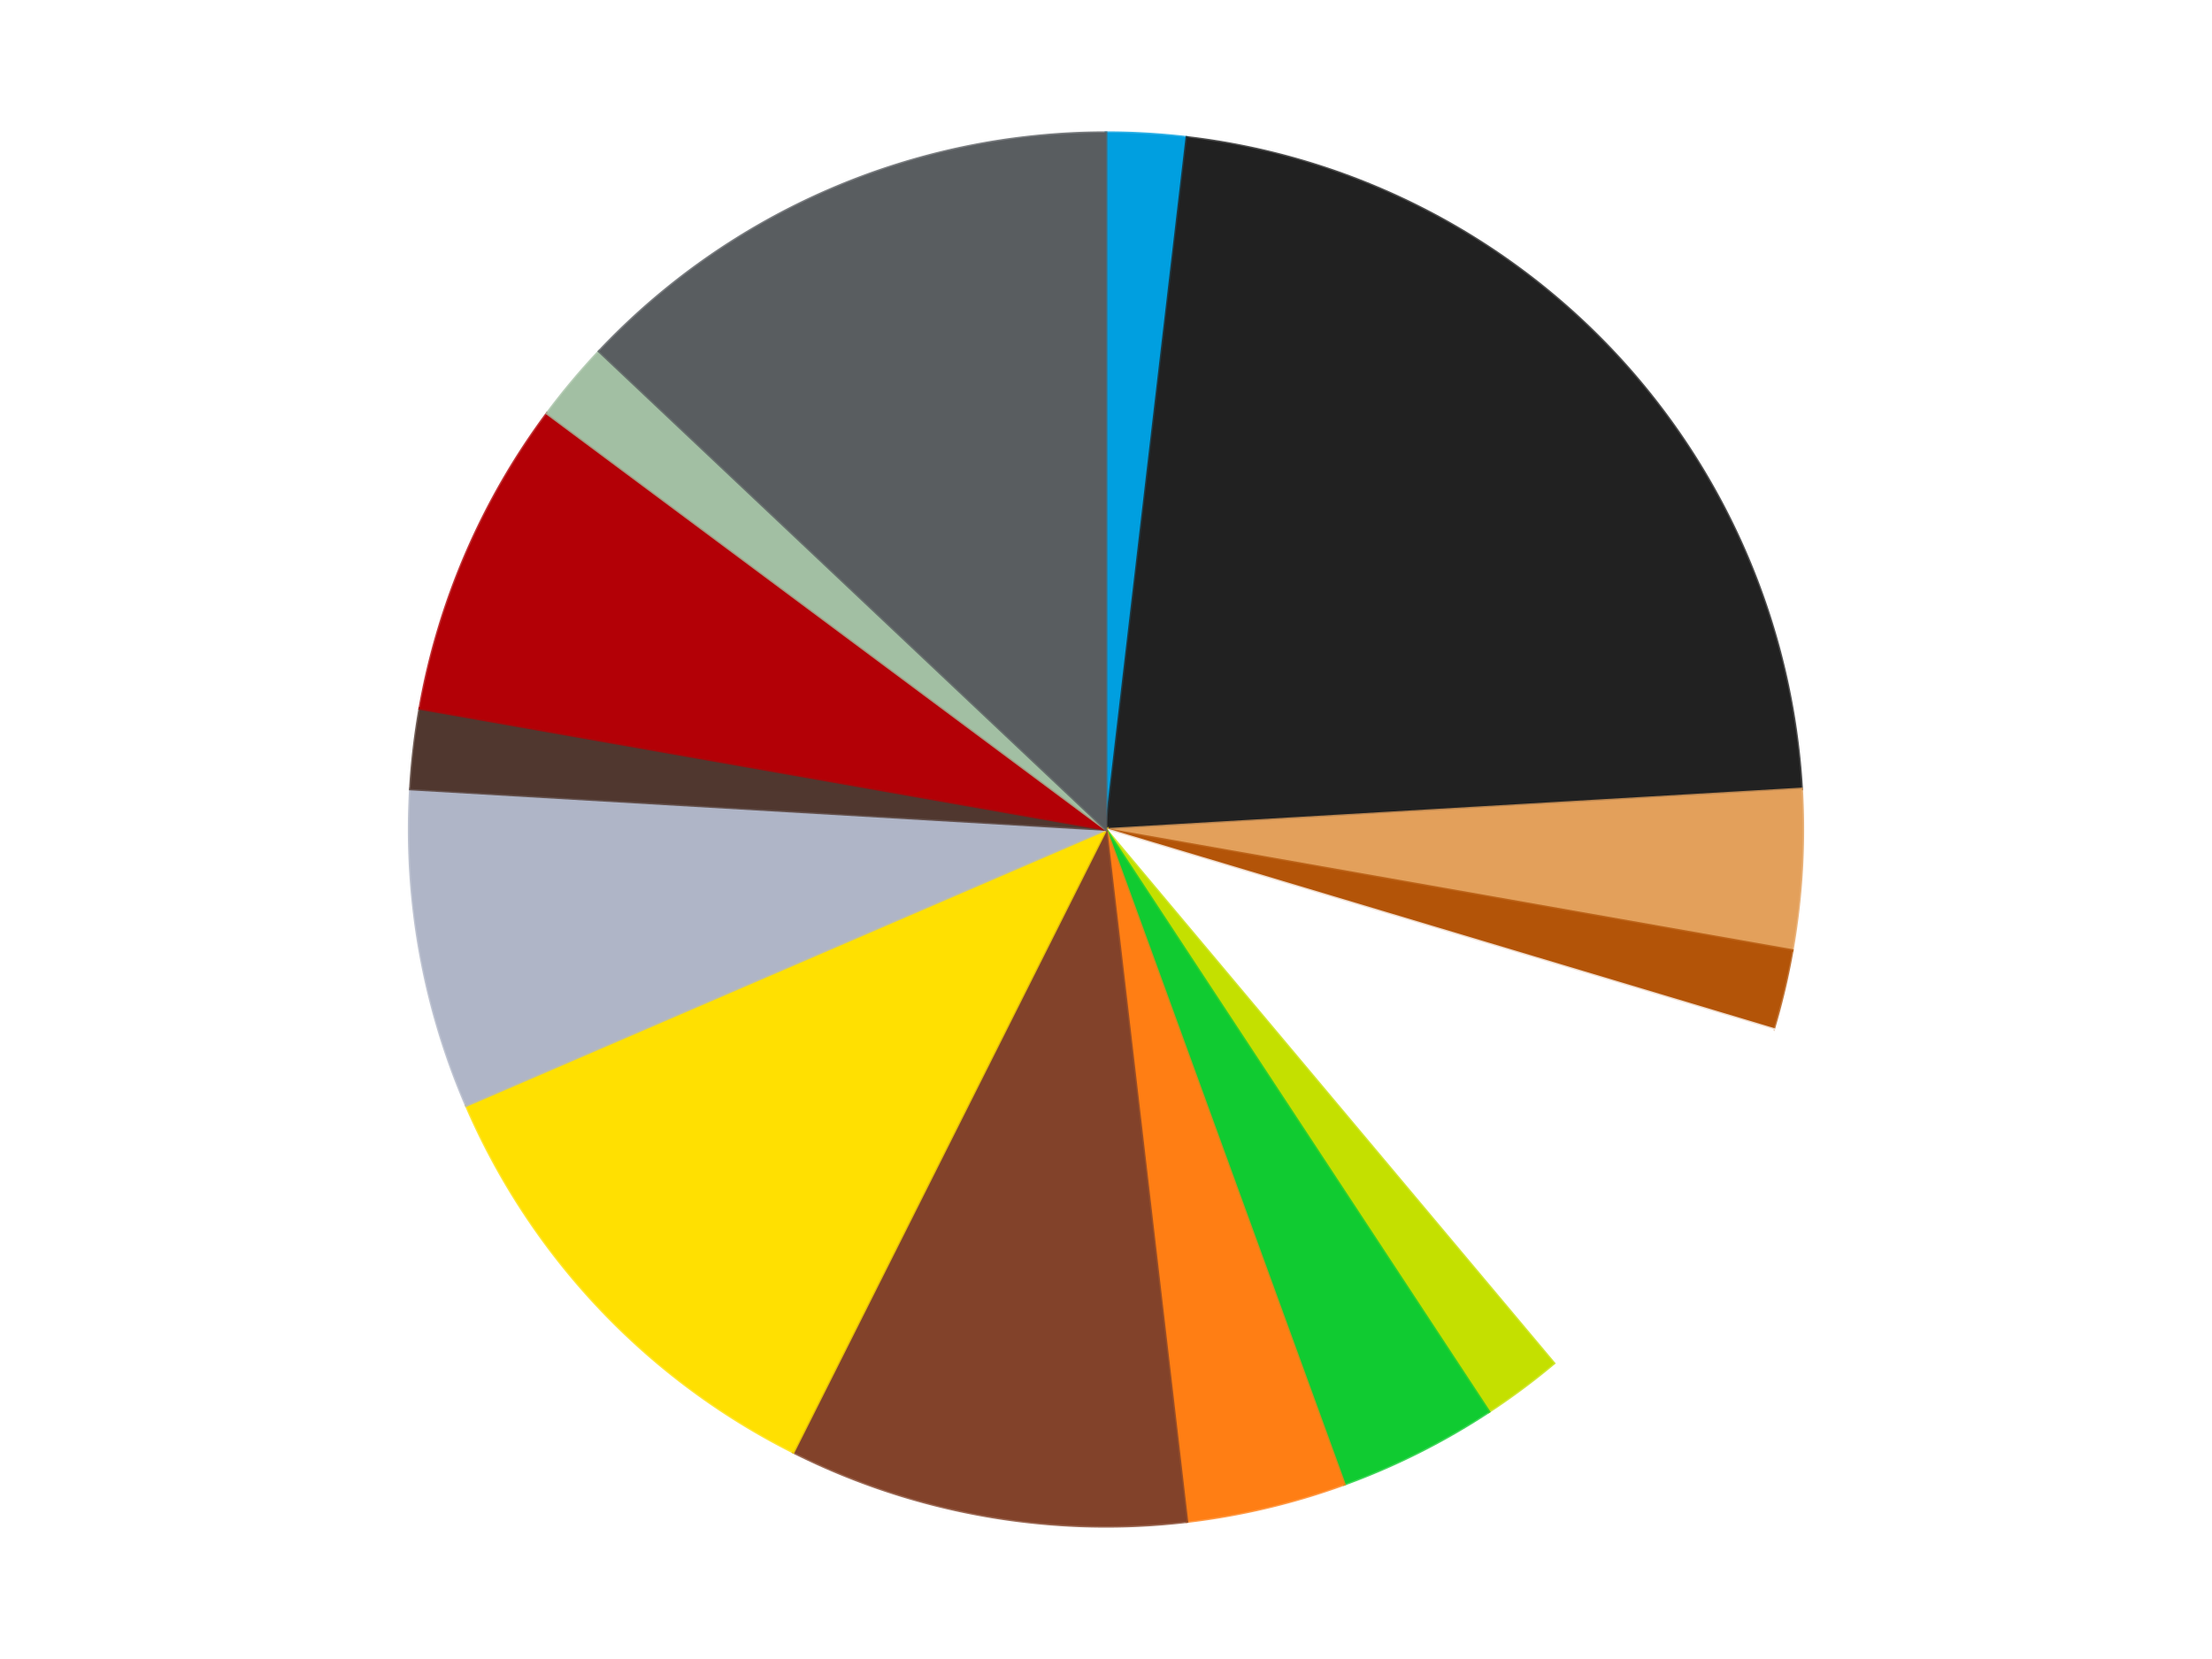 <?xml version='1.0' encoding='utf-8'?>
<svg xmlns="http://www.w3.org/2000/svg" xmlns:xlink="http://www.w3.org/1999/xlink" id="chart-c69097ac-1398-4589-a0ce-c46af48fae8b" class="pygal-chart" viewBox="0 0 800 600"><!--Generated with pygal 3.0.4 (lxml) ©Kozea 2012-2016 on 2024-07-01--><!--http://pygal.org--><!--http://github.com/Kozea/pygal--><defs><style type="text/css">#chart-c69097ac-1398-4589-a0ce-c46af48fae8b{-webkit-user-select:none;-webkit-font-smoothing:antialiased;font-family:Consolas,"Liberation Mono",Menlo,Courier,monospace}#chart-c69097ac-1398-4589-a0ce-c46af48fae8b .title{font-family:Consolas,"Liberation Mono",Menlo,Courier,monospace;font-size:16px}#chart-c69097ac-1398-4589-a0ce-c46af48fae8b .legends .legend text{font-family:Consolas,"Liberation Mono",Menlo,Courier,monospace;font-size:14px}#chart-c69097ac-1398-4589-a0ce-c46af48fae8b .axis text{font-family:Consolas,"Liberation Mono",Menlo,Courier,monospace;font-size:10px}#chart-c69097ac-1398-4589-a0ce-c46af48fae8b .axis text.major{font-family:Consolas,"Liberation Mono",Menlo,Courier,monospace;font-size:10px}#chart-c69097ac-1398-4589-a0ce-c46af48fae8b .text-overlay text.value{font-family:Consolas,"Liberation Mono",Menlo,Courier,monospace;font-size:16px}#chart-c69097ac-1398-4589-a0ce-c46af48fae8b .text-overlay text.label{font-family:Consolas,"Liberation Mono",Menlo,Courier,monospace;font-size:10px}#chart-c69097ac-1398-4589-a0ce-c46af48fae8b .tooltip{font-family:Consolas,"Liberation Mono",Menlo,Courier,monospace;font-size:14px}#chart-c69097ac-1398-4589-a0ce-c46af48fae8b text.no_data{font-family:Consolas,"Liberation Mono",Menlo,Courier,monospace;font-size:64px}
#chart-c69097ac-1398-4589-a0ce-c46af48fae8b{background-color:transparent}#chart-c69097ac-1398-4589-a0ce-c46af48fae8b path,#chart-c69097ac-1398-4589-a0ce-c46af48fae8b line,#chart-c69097ac-1398-4589-a0ce-c46af48fae8b rect,#chart-c69097ac-1398-4589-a0ce-c46af48fae8b circle{-webkit-transition:150ms;-moz-transition:150ms;transition:150ms}#chart-c69097ac-1398-4589-a0ce-c46af48fae8b .graph &gt; .background{fill:transparent}#chart-c69097ac-1398-4589-a0ce-c46af48fae8b .plot &gt; .background{fill:transparent}#chart-c69097ac-1398-4589-a0ce-c46af48fae8b .graph{fill:rgba(0,0,0,.87)}#chart-c69097ac-1398-4589-a0ce-c46af48fae8b text.no_data{fill:rgba(0,0,0,1)}#chart-c69097ac-1398-4589-a0ce-c46af48fae8b .title{fill:rgba(0,0,0,1)}#chart-c69097ac-1398-4589-a0ce-c46af48fae8b .legends .legend text{fill:rgba(0,0,0,.87)}#chart-c69097ac-1398-4589-a0ce-c46af48fae8b .legends .legend:hover text{fill:rgba(0,0,0,1)}#chart-c69097ac-1398-4589-a0ce-c46af48fae8b .axis .line{stroke:rgba(0,0,0,1)}#chart-c69097ac-1398-4589-a0ce-c46af48fae8b .axis .guide.line{stroke:rgba(0,0,0,.54)}#chart-c69097ac-1398-4589-a0ce-c46af48fae8b .axis .major.line{stroke:rgba(0,0,0,.87)}#chart-c69097ac-1398-4589-a0ce-c46af48fae8b .axis text.major{fill:rgba(0,0,0,1)}#chart-c69097ac-1398-4589-a0ce-c46af48fae8b .axis.y .guides:hover .guide.line,#chart-c69097ac-1398-4589-a0ce-c46af48fae8b .line-graph .axis.x .guides:hover .guide.line,#chart-c69097ac-1398-4589-a0ce-c46af48fae8b .stackedline-graph .axis.x .guides:hover .guide.line,#chart-c69097ac-1398-4589-a0ce-c46af48fae8b .xy-graph .axis.x .guides:hover .guide.line{stroke:rgba(0,0,0,1)}#chart-c69097ac-1398-4589-a0ce-c46af48fae8b .axis .guides:hover text{fill:rgba(0,0,0,1)}#chart-c69097ac-1398-4589-a0ce-c46af48fae8b .reactive{fill-opacity:1.0;stroke-opacity:.8;stroke-width:1}#chart-c69097ac-1398-4589-a0ce-c46af48fae8b .ci{stroke:rgba(0,0,0,.87)}#chart-c69097ac-1398-4589-a0ce-c46af48fae8b .reactive.active,#chart-c69097ac-1398-4589-a0ce-c46af48fae8b .active .reactive{fill-opacity:0.6;stroke-opacity:.9;stroke-width:4}#chart-c69097ac-1398-4589-a0ce-c46af48fae8b .ci .reactive.active{stroke-width:1.5}#chart-c69097ac-1398-4589-a0ce-c46af48fae8b .series text{fill:rgba(0,0,0,1)}#chart-c69097ac-1398-4589-a0ce-c46af48fae8b .tooltip rect{fill:transparent;stroke:rgba(0,0,0,1);-webkit-transition:opacity 150ms;-moz-transition:opacity 150ms;transition:opacity 150ms}#chart-c69097ac-1398-4589-a0ce-c46af48fae8b .tooltip .label{fill:rgba(0,0,0,.87)}#chart-c69097ac-1398-4589-a0ce-c46af48fae8b .tooltip .label{fill:rgba(0,0,0,.87)}#chart-c69097ac-1398-4589-a0ce-c46af48fae8b .tooltip .legend{font-size:.8em;fill:rgba(0,0,0,.54)}#chart-c69097ac-1398-4589-a0ce-c46af48fae8b .tooltip .x_label{font-size:.6em;fill:rgba(0,0,0,1)}#chart-c69097ac-1398-4589-a0ce-c46af48fae8b .tooltip .xlink{font-size:.5em;text-decoration:underline}#chart-c69097ac-1398-4589-a0ce-c46af48fae8b .tooltip .value{font-size:1.5em}#chart-c69097ac-1398-4589-a0ce-c46af48fae8b .bound{font-size:.5em}#chart-c69097ac-1398-4589-a0ce-c46af48fae8b .max-value{font-size:.75em;fill:rgba(0,0,0,.54)}#chart-c69097ac-1398-4589-a0ce-c46af48fae8b .map-element{fill:transparent;stroke:rgba(0,0,0,.54) !important}#chart-c69097ac-1398-4589-a0ce-c46af48fae8b .map-element .reactive{fill-opacity:inherit;stroke-opacity:inherit}#chart-c69097ac-1398-4589-a0ce-c46af48fae8b .color-0,#chart-c69097ac-1398-4589-a0ce-c46af48fae8b .color-0 a:visited{stroke:#F44336;fill:#F44336}#chart-c69097ac-1398-4589-a0ce-c46af48fae8b .color-1,#chart-c69097ac-1398-4589-a0ce-c46af48fae8b .color-1 a:visited{stroke:#3F51B5;fill:#3F51B5}#chart-c69097ac-1398-4589-a0ce-c46af48fae8b .color-2,#chart-c69097ac-1398-4589-a0ce-c46af48fae8b .color-2 a:visited{stroke:#009688;fill:#009688}#chart-c69097ac-1398-4589-a0ce-c46af48fae8b .color-3,#chart-c69097ac-1398-4589-a0ce-c46af48fae8b .color-3 a:visited{stroke:#FFC107;fill:#FFC107}#chart-c69097ac-1398-4589-a0ce-c46af48fae8b .color-4,#chart-c69097ac-1398-4589-a0ce-c46af48fae8b .color-4 a:visited{stroke:#FF5722;fill:#FF5722}#chart-c69097ac-1398-4589-a0ce-c46af48fae8b .color-5,#chart-c69097ac-1398-4589-a0ce-c46af48fae8b .color-5 a:visited{stroke:#9C27B0;fill:#9C27B0}#chart-c69097ac-1398-4589-a0ce-c46af48fae8b .color-6,#chart-c69097ac-1398-4589-a0ce-c46af48fae8b .color-6 a:visited{stroke:#03A9F4;fill:#03A9F4}#chart-c69097ac-1398-4589-a0ce-c46af48fae8b .color-7,#chart-c69097ac-1398-4589-a0ce-c46af48fae8b .color-7 a:visited{stroke:#8BC34A;fill:#8BC34A}#chart-c69097ac-1398-4589-a0ce-c46af48fae8b .color-8,#chart-c69097ac-1398-4589-a0ce-c46af48fae8b .color-8 a:visited{stroke:#FF9800;fill:#FF9800}#chart-c69097ac-1398-4589-a0ce-c46af48fae8b .color-9,#chart-c69097ac-1398-4589-a0ce-c46af48fae8b .color-9 a:visited{stroke:#E91E63;fill:#E91E63}#chart-c69097ac-1398-4589-a0ce-c46af48fae8b .color-10,#chart-c69097ac-1398-4589-a0ce-c46af48fae8b .color-10 a:visited{stroke:#2196F3;fill:#2196F3}#chart-c69097ac-1398-4589-a0ce-c46af48fae8b .color-11,#chart-c69097ac-1398-4589-a0ce-c46af48fae8b .color-11 a:visited{stroke:#4CAF50;fill:#4CAF50}#chart-c69097ac-1398-4589-a0ce-c46af48fae8b .color-12,#chart-c69097ac-1398-4589-a0ce-c46af48fae8b .color-12 a:visited{stroke:#FFEB3B;fill:#FFEB3B}#chart-c69097ac-1398-4589-a0ce-c46af48fae8b .color-13,#chart-c69097ac-1398-4589-a0ce-c46af48fae8b .color-13 a:visited{stroke:#673AB7;fill:#673AB7}#chart-c69097ac-1398-4589-a0ce-c46af48fae8b .color-14,#chart-c69097ac-1398-4589-a0ce-c46af48fae8b .color-14 a:visited{stroke:#00BCD4;fill:#00BCD4}#chart-c69097ac-1398-4589-a0ce-c46af48fae8b .text-overlay .color-0 text{fill:black}#chart-c69097ac-1398-4589-a0ce-c46af48fae8b .text-overlay .color-1 text{fill:black}#chart-c69097ac-1398-4589-a0ce-c46af48fae8b .text-overlay .color-2 text{fill:black}#chart-c69097ac-1398-4589-a0ce-c46af48fae8b .text-overlay .color-3 text{fill:black}#chart-c69097ac-1398-4589-a0ce-c46af48fae8b .text-overlay .color-4 text{fill:black}#chart-c69097ac-1398-4589-a0ce-c46af48fae8b .text-overlay .color-5 text{fill:black}#chart-c69097ac-1398-4589-a0ce-c46af48fae8b .text-overlay .color-6 text{fill:black}#chart-c69097ac-1398-4589-a0ce-c46af48fae8b .text-overlay .color-7 text{fill:black}#chart-c69097ac-1398-4589-a0ce-c46af48fae8b .text-overlay .color-8 text{fill:black}#chart-c69097ac-1398-4589-a0ce-c46af48fae8b .text-overlay .color-9 text{fill:black}#chart-c69097ac-1398-4589-a0ce-c46af48fae8b .text-overlay .color-10 text{fill:black}#chart-c69097ac-1398-4589-a0ce-c46af48fae8b .text-overlay .color-11 text{fill:black}#chart-c69097ac-1398-4589-a0ce-c46af48fae8b .text-overlay .color-12 text{fill:black}#chart-c69097ac-1398-4589-a0ce-c46af48fae8b .text-overlay .color-13 text{fill:black}#chart-c69097ac-1398-4589-a0ce-c46af48fae8b .text-overlay .color-14 text{fill:black}
#chart-c69097ac-1398-4589-a0ce-c46af48fae8b text.no_data{text-anchor:middle}#chart-c69097ac-1398-4589-a0ce-c46af48fae8b .guide.line{fill:none}#chart-c69097ac-1398-4589-a0ce-c46af48fae8b .centered{text-anchor:middle}#chart-c69097ac-1398-4589-a0ce-c46af48fae8b .title{text-anchor:middle}#chart-c69097ac-1398-4589-a0ce-c46af48fae8b .legends .legend text{fill-opacity:1}#chart-c69097ac-1398-4589-a0ce-c46af48fae8b .axis.x text{text-anchor:middle}#chart-c69097ac-1398-4589-a0ce-c46af48fae8b .axis.x:not(.web) text[transform]{text-anchor:start}#chart-c69097ac-1398-4589-a0ce-c46af48fae8b .axis.x:not(.web) text[transform].backwards{text-anchor:end}#chart-c69097ac-1398-4589-a0ce-c46af48fae8b .axis.y text{text-anchor:end}#chart-c69097ac-1398-4589-a0ce-c46af48fae8b .axis.y text[transform].backwards{text-anchor:start}#chart-c69097ac-1398-4589-a0ce-c46af48fae8b .axis.y2 text{text-anchor:start}#chart-c69097ac-1398-4589-a0ce-c46af48fae8b .axis.y2 text[transform].backwards{text-anchor:end}#chart-c69097ac-1398-4589-a0ce-c46af48fae8b .axis .guide.line{stroke-dasharray:4,4;stroke:black}#chart-c69097ac-1398-4589-a0ce-c46af48fae8b .axis .major.guide.line{stroke-dasharray:6,6;stroke:black}#chart-c69097ac-1398-4589-a0ce-c46af48fae8b .horizontal .axis.y .guide.line,#chart-c69097ac-1398-4589-a0ce-c46af48fae8b .horizontal .axis.y2 .guide.line,#chart-c69097ac-1398-4589-a0ce-c46af48fae8b .vertical .axis.x .guide.line{opacity:0}#chart-c69097ac-1398-4589-a0ce-c46af48fae8b .horizontal .axis.always_show .guide.line,#chart-c69097ac-1398-4589-a0ce-c46af48fae8b .vertical .axis.always_show .guide.line{opacity:1 !important}#chart-c69097ac-1398-4589-a0ce-c46af48fae8b .axis.y .guides:hover .guide.line,#chart-c69097ac-1398-4589-a0ce-c46af48fae8b .axis.y2 .guides:hover .guide.line,#chart-c69097ac-1398-4589-a0ce-c46af48fae8b .axis.x .guides:hover .guide.line{opacity:1}#chart-c69097ac-1398-4589-a0ce-c46af48fae8b .axis .guides:hover text{opacity:1}#chart-c69097ac-1398-4589-a0ce-c46af48fae8b .nofill{fill:none}#chart-c69097ac-1398-4589-a0ce-c46af48fae8b .subtle-fill{fill-opacity:.2}#chart-c69097ac-1398-4589-a0ce-c46af48fae8b .dot{stroke-width:1px;fill-opacity:1;stroke-opacity:1}#chart-c69097ac-1398-4589-a0ce-c46af48fae8b .dot.active{stroke-width:5px}#chart-c69097ac-1398-4589-a0ce-c46af48fae8b .dot.negative{fill:transparent}#chart-c69097ac-1398-4589-a0ce-c46af48fae8b text,#chart-c69097ac-1398-4589-a0ce-c46af48fae8b tspan{stroke:none !important}#chart-c69097ac-1398-4589-a0ce-c46af48fae8b .series text.active{opacity:1}#chart-c69097ac-1398-4589-a0ce-c46af48fae8b .tooltip rect{fill-opacity:.95;stroke-width:.5}#chart-c69097ac-1398-4589-a0ce-c46af48fae8b .tooltip text{fill-opacity:1}#chart-c69097ac-1398-4589-a0ce-c46af48fae8b .showable{visibility:hidden}#chart-c69097ac-1398-4589-a0ce-c46af48fae8b .showable.shown{visibility:visible}#chart-c69097ac-1398-4589-a0ce-c46af48fae8b .gauge-background{fill:rgba(229,229,229,1);stroke:none}#chart-c69097ac-1398-4589-a0ce-c46af48fae8b .bg-lines{stroke:transparent;stroke-width:2px}</style><script type="text/javascript">window.pygal = window.pygal || {};window.pygal.config = window.pygal.config || {};window.pygal.config['c69097ac-1398-4589-a0ce-c46af48fae8b'] = {"allow_interruptions": false, "box_mode": "extremes", "classes": ["pygal-chart"], "css": ["file://style.css", "file://graph.css"], "defs": [], "disable_xml_declaration": false, "dots_size": 2.5, "dynamic_print_values": false, "explicit_size": false, "fill": false, "force_uri_protocol": "https", "formatter": null, "half_pie": false, "height": 600, "include_x_axis": false, "inner_radius": 0, "interpolate": null, "interpolation_parameters": {}, "interpolation_precision": 250, "inverse_y_axis": false, "js": ["//kozea.github.io/pygal.js/2.0.x/pygal-tooltips.min.js"], "legend_at_bottom": false, "legend_at_bottom_columns": null, "legend_box_size": 12, "logarithmic": false, "margin": 20, "margin_bottom": null, "margin_left": null, "margin_right": null, "margin_top": null, "max_scale": 16, "min_scale": 4, "missing_value_fill_truncation": "x", "no_data_text": "No data", "no_prefix": false, "order_min": null, "pretty_print": false, "print_labels": false, "print_values": false, "print_values_position": "center", "print_zeroes": true, "range": null, "rounded_bars": null, "secondary_range": null, "show_dots": true, "show_legend": false, "show_minor_x_labels": true, "show_minor_y_labels": true, "show_only_major_dots": false, "show_x_guides": false, "show_x_labels": true, "show_y_guides": true, "show_y_labels": true, "spacing": 10, "stack_from_top": false, "strict": false, "stroke": true, "stroke_style": null, "style": {"background": "transparent", "ci_colors": [], "colors": ["#F44336", "#3F51B5", "#009688", "#FFC107", "#FF5722", "#9C27B0", "#03A9F4", "#8BC34A", "#FF9800", "#E91E63", "#2196F3", "#4CAF50", "#FFEB3B", "#673AB7", "#00BCD4", "#CDDC39", "#9E9E9E", "#607D8B"], "dot_opacity": "1", "font_family": "Consolas, \"Liberation Mono\", Menlo, Courier, monospace", "foreground": "rgba(0, 0, 0, .87)", "foreground_strong": "rgba(0, 0, 0, 1)", "foreground_subtle": "rgba(0, 0, 0, .54)", "guide_stroke_color": "black", "guide_stroke_dasharray": "4,4", "label_font_family": "Consolas, \"Liberation Mono\", Menlo, Courier, monospace", "label_font_size": 10, "legend_font_family": "Consolas, \"Liberation Mono\", Menlo, Courier, monospace", "legend_font_size": 14, "major_guide_stroke_color": "black", "major_guide_stroke_dasharray": "6,6", "major_label_font_family": "Consolas, \"Liberation Mono\", Menlo, Courier, monospace", "major_label_font_size": 10, "no_data_font_family": "Consolas, \"Liberation Mono\", Menlo, Courier, monospace", "no_data_font_size": 64, "opacity": "1.0", "opacity_hover": "0.6", "plot_background": "transparent", "stroke_opacity": ".8", "stroke_opacity_hover": ".9", "stroke_width": "1", "stroke_width_hover": "4", "title_font_family": "Consolas, \"Liberation Mono\", Menlo, Courier, monospace", "title_font_size": 16, "tooltip_font_family": "Consolas, \"Liberation Mono\", Menlo, Courier, monospace", "tooltip_font_size": 14, "transition": "150ms", "value_background": "rgba(229, 229, 229, 1)", "value_colors": [], "value_font_family": "Consolas, \"Liberation Mono\", Menlo, Courier, monospace", "value_font_size": 16, "value_label_font_family": "Consolas, \"Liberation Mono\", Menlo, Courier, monospace", "value_label_font_size": 10}, "title": null, "tooltip_border_radius": 0, "tooltip_fancy_mode": true, "truncate_label": null, "truncate_legend": null, "width": 800, "x_label_rotation": 0, "x_labels": null, "x_labels_major": null, "x_labels_major_count": null, "x_labels_major_every": null, "x_title": null, "xrange": null, "y_label_rotation": 0, "y_labels": null, "y_labels_major": null, "y_labels_major_count": null, "y_labels_major_every": null, "y_title": null, "zero": 0, "legends": ["Dark Azure", "Black", "Medium Nougat", "Dark Orange", "White", "Lime", "Bright Green", "Orange", "Reddish Brown", "Yellow", "Light Bluish Gray", "Dark Brown", "Red", "Sand Green", "Dark Bluish Gray"]}</script><script type="text/javascript" xlink:href="https://kozea.github.io/pygal.js/2.0.x/pygal-tooltips.min.js"/></defs><title>Pygal</title><g class="graph pie-graph vertical"><rect x="0" y="0" width="800" height="600" class="background"/><g transform="translate(20, 20)" class="plot"><rect x="0" y="0" width="760" height="560" class="background"/><g class="series serie-0 color-0"><g class="slices"><g class="slice" style="fill: #009FE0; stroke: #009FE0"><path d="M380 28 A252 252 0 0 1 409.255 29.704 L380 280 A0 0 0 0 0 380 280 z" class="slice reactive tooltip-trigger"/><desc class="value">1</desc><desc class="x centered">387.32624844271993</desc><desc class="y centered">154.2131720578202</desc></g></g></g><g class="series serie-1 color-1"><g class="slices"><g class="slice" style="fill: #212121; stroke: #212121"><path d="M409.255 29.704 A252 252 0 0 1 631.574 265.348 L380 280 A0 0 0 0 0 380 280 z" class="slice reactive tooltip-trigger"/><desc class="value">12</desc><desc class="x centered">471.6490788382041</desc><desc class="y centered">193.53355362853955</desc></g></g></g><g class="series serie-2 color-2"><g class="slices"><g class="slice" style="fill: #E3A05B; stroke: #E3A05B"><path d="M631.574 265.348 A252 252 0 0 1 628.172 323.759 L380 280 A0 0 0 0 0 380 280 z" class="slice reactive tooltip-trigger"/><desc class="value">2</desc><desc class="x centered">505.7868279421798</desc><desc class="y centered">287.32624844271993</desc></g></g></g><g class="series serie-3 color-3"><g class="slices"><g class="slice" style="fill: #B35408; stroke: #B35408"><path d="M628.172 323.759 A252 252 0 0 1 621.413 352.274 L380 280 A0 0 0 0 0 380 280 z" class="slice reactive tooltip-trigger"/><desc class="value">1</desc><desc class="x centered">502.6036536930578</desc><desc class="y centered">309.05759971354746</desc></g></g></g><g class="series serie-4 color-4"><g class="slices"><g class="slice" style="fill: #FFFFFF; stroke: #FFFFFF"><path d="M621.413 352.274 A252 252 0 0 1 541.982 473.043 L380 280 A0 0 0 0 0 380 280 z" class="slice reactive tooltip-trigger"/><desc class="value">5</desc><desc class="x centered">485.27146423803</desc><desc class="y centered">349.23813123692156</desc></g></g></g><g class="series serie-5 color-5"><g class="slices"><g class="slice" style="fill: #C4E000; stroke: #C4E000"><path d="M541.982 473.043 A252 252 0 0 1 518.476 490.543 L380 280 A0 0 0 0 0 380 280 z" class="slice reactive tooltip-trigger"/><desc class="value">1</desc><desc class="x centered">455.2419825545511</desc><desc class="y centered">381.0675222871355</desc></g></g></g><g class="series serie-6 color-6"><g class="slices"><g class="slice" style="fill: #10CB31; stroke: #10CB31"><path d="M518.476 490.543 A252 252 0 0 1 466.189 516.803 L380 280 A0 0 0 0 0 380 280 z" class="slice reactive tooltip-trigger"/><desc class="value">2</desc><desc class="x centered">436.54869670525824</desc><desc class="y centered">392.59771268074996</desc></g></g></g><g class="series serie-7 color-7"><g class="slices"><g class="slice" style="fill: #FF7E14; stroke: #FF7E14"><path d="M466.189 516.803 A252 252 0 0 1 409.255 530.296 L380 280 A0 0 0 0 0 380 280 z" class="slice reactive tooltip-trigger"/><desc class="value">2</desc><desc class="x centered">409.05759971354746</desc><desc class="y centered">402.6036536930578</desc></g></g></g><g class="series serie-8 color-8"><g class="slices"><g class="slice" style="fill: #82422A; stroke: #82422A"><path d="M409.255 530.296 A252 252 0 0 1 266.903 505.195 L380 280 A0 0 0 0 0 380 280 z" class="slice reactive tooltip-trigger"/><desc class="value">5</desc><desc class="x centered">358.1203296139668</desc><desc class="y centered">404.08577687953823</desc></g></g></g><g class="series serie-9 color-9"><g class="slices"><g class="slice" style="fill: #FFE001; stroke: #FFE001"><path d="M266.903 505.195 A252 252 0 0 1 148.61 379.812 L380 280 A0 0 0 0 0 380 280 z" class="slice reactive tooltip-trigger"/><desc class="value">6</desc><desc class="x centered">288.3509211617959</desc><desc class="y centered">366.46644637146045</desc></g></g></g><g class="series serie-10 color-10"><g class="slices"><g class="slice" style="fill: #AFB5C7; stroke: #AFB5C7"><path d="M148.61 379.812 A252 252 0 0 1 128.426 265.348 L380 280 A0 0 0 0 0 380 280 z" class="slice reactive tooltip-trigger"/><desc class="value">4</desc><desc class="x centered">255.91422312046177</desc><desc class="y centered">301.87967038603324</desc></g></g></g><g class="series serie-11 color-11"><g class="slices"><g class="slice" style="fill: #50372F; stroke: #50372F"><path d="M128.426 265.348 A252 252 0 0 1 131.828 236.241 L380 280 A0 0 0 0 0 380 280 z" class="slice reactive tooltip-trigger"/><desc class="value">1</desc><desc class="x centered">254.85196692451518</desc><desc class="y centered">265.37229282022093</desc></g></g></g><g class="series serie-12 color-12"><g class="slices"><g class="slice" style="fill: #B30006; stroke: #B30006"><path d="M131.828 236.241 A252 252 0 0 1 177.865 129.516 L380 280 A0 0 0 0 0 380 280 z" class="slice reactive tooltip-trigger"/><desc class="value">4</desc><desc class="x centered">264.30477053308545</desc><desc class="y centered">230.09394947906628</desc></g></g></g><g class="series serie-13 color-13"><g class="slices"><g class="slice" style="fill: #A2BFA3; stroke: #A2BFA3"><path d="M177.865 129.516 A252 252 0 0 1 196.702 107.067 L380 280 A0 0 0 0 0 380 280 z" class="slice reactive tooltip-trigger"/><desc class="value">1</desc><desc class="x centered">283.4784001670088</desc><desc class="y centered">199.00876117949605</desc></g></g></g><g class="series serie-14 color-14"><g class="slices"><g class="slice" style="fill: #595D60; stroke: #595D60"><path d="M196.702 107.067 A252 252 0 0 1 380 28 L380 280 A0 0 0 0 0 380 280 z" class="slice reactive tooltip-trigger"/><desc class="value">7</desc><desc class="x centered">330.0939494790661</desc><desc class="y centered">164.3047705330855</desc></g></g></g></g><g class="titles"/><g transform="translate(20, 20)" class="plot overlay"><g class="series serie-0 color-0"/><g class="series serie-1 color-1"/><g class="series serie-2 color-2"/><g class="series serie-3 color-3"/><g class="series serie-4 color-4"/><g class="series serie-5 color-5"/><g class="series serie-6 color-6"/><g class="series serie-7 color-7"/><g class="series serie-8 color-8"/><g class="series serie-9 color-9"/><g class="series serie-10 color-10"/><g class="series serie-11 color-11"/><g class="series serie-12 color-12"/><g class="series serie-13 color-13"/><g class="series serie-14 color-14"/></g><g transform="translate(20, 20)" class="plot text-overlay"><g class="series serie-0 color-0"/><g class="series serie-1 color-1"/><g class="series serie-2 color-2"/><g class="series serie-3 color-3"/><g class="series serie-4 color-4"/><g class="series serie-5 color-5"/><g class="series serie-6 color-6"/><g class="series serie-7 color-7"/><g class="series serie-8 color-8"/><g class="series serie-9 color-9"/><g class="series serie-10 color-10"/><g class="series serie-11 color-11"/><g class="series serie-12 color-12"/><g class="series serie-13 color-13"/><g class="series serie-14 color-14"/></g><g transform="translate(20, 20)" class="plot tooltip-overlay"><g transform="translate(0 0)" style="opacity: 0" class="tooltip"><rect rx="0" ry="0" width="0" height="0" class="tooltip-box"/><g class="text"/></g></g></g></svg>